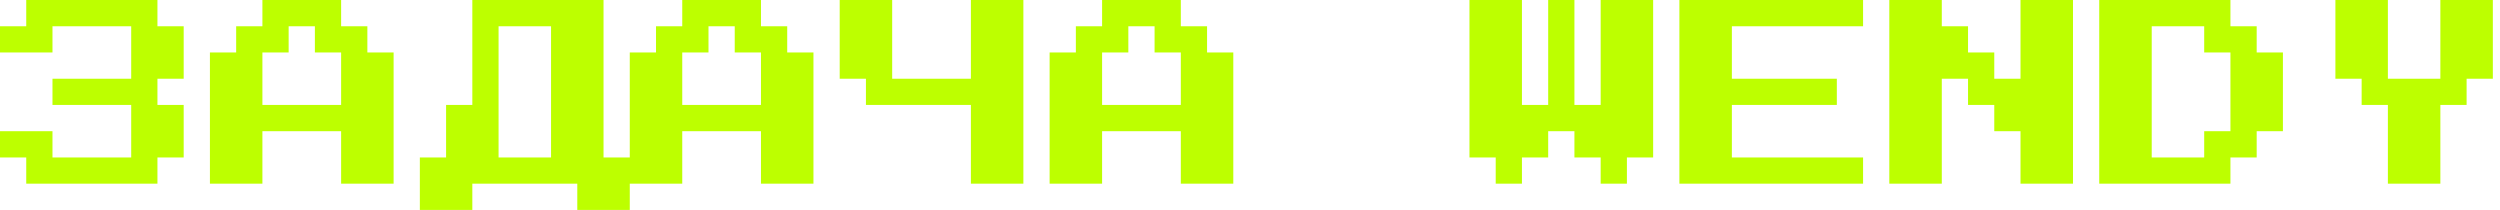 <?xml version="1.0" encoding="UTF-8"?> <svg xmlns="http://www.w3.org/2000/svg" width="262" height="22" viewBox="0 0 262 22" fill="none"> <path d="M2.75 19.25V16.5H0V13.75H5.5V16.5H13.75V11H5.5V8.25H13.75V2.75H5.5V5.5H0V2.75H2.75V0H16.5V2.75H19.25V8.25H16.5V11H19.25V16.5H16.5V19.25H2.75ZM22 19.25V5.5H24.75V2.75H27.5V0H35.75V2.75H38.5V5.5H41.25V19.25H35.75V13.75H27.5V19.25H22ZM27.5 11H35.75V5.5H33V2.75H30.25V5.5H27.5V11ZM44 22V16.5H46.75V11H49.5V0H63.25V16.5H66V22H60.5V19.25H49.5V22H44ZM52.25 16.5H57.75V2.75H52.25V16.5ZM66 19.25V5.5H68.75V2.75H71.5V0H79.75V2.75H82.5V5.5H85.25V19.25H79.75V13.75H71.5V19.25H66ZM71.5 11H79.75V5.5H77V2.75H74.25V5.5H71.5V11ZM101.75 19.25V11H90.75V8.25H88V0H93.5V8.25H101.75V0H107.25V19.25H101.75ZM110 19.25V5.5H112.75V2.75H115.5V0H123.75V2.75H126.5V5.5H129.25V19.25H123.75V13.75H115.5V19.25H110ZM115.5 11H123.75V5.5H121V2.75H118.25V5.5H115.5V11ZM156.75 19.25V16.5H154V0H159.5V11H162.25V0H165V11H167.75V0H173.25V16.5H170.5V19.25H167.75V16.5H165V13.75H162.25V16.5H159.5V19.25H156.75ZM176 19.25V0H195.25V2.75H181.5V8.25H192.5V11H181.5V16.5H195.25V19.25H176ZM198 19.25V0H203.5V2.75H206.25V5.5H209V8.25H211.75V0H217.25V19.25H211.75V13.75H209V11H206.25V8.25H203.5V19.25H198ZM220 19.25V0H233.75V2.75H236.5V5.5H239.25V13.75H236.5V16.5H233.75V19.25H220ZM225.5 16.5H231V13.75H233.75V5.5H231V2.75H225.5V16.5ZM250.25 19.25V11H247.5V8.25H244.75V0H250.25V8.25H255.75V0H261.25V8.25H258.5V11H255.75V19.25H250.25Z" fill="#BDFF00"></path> </svg> 
